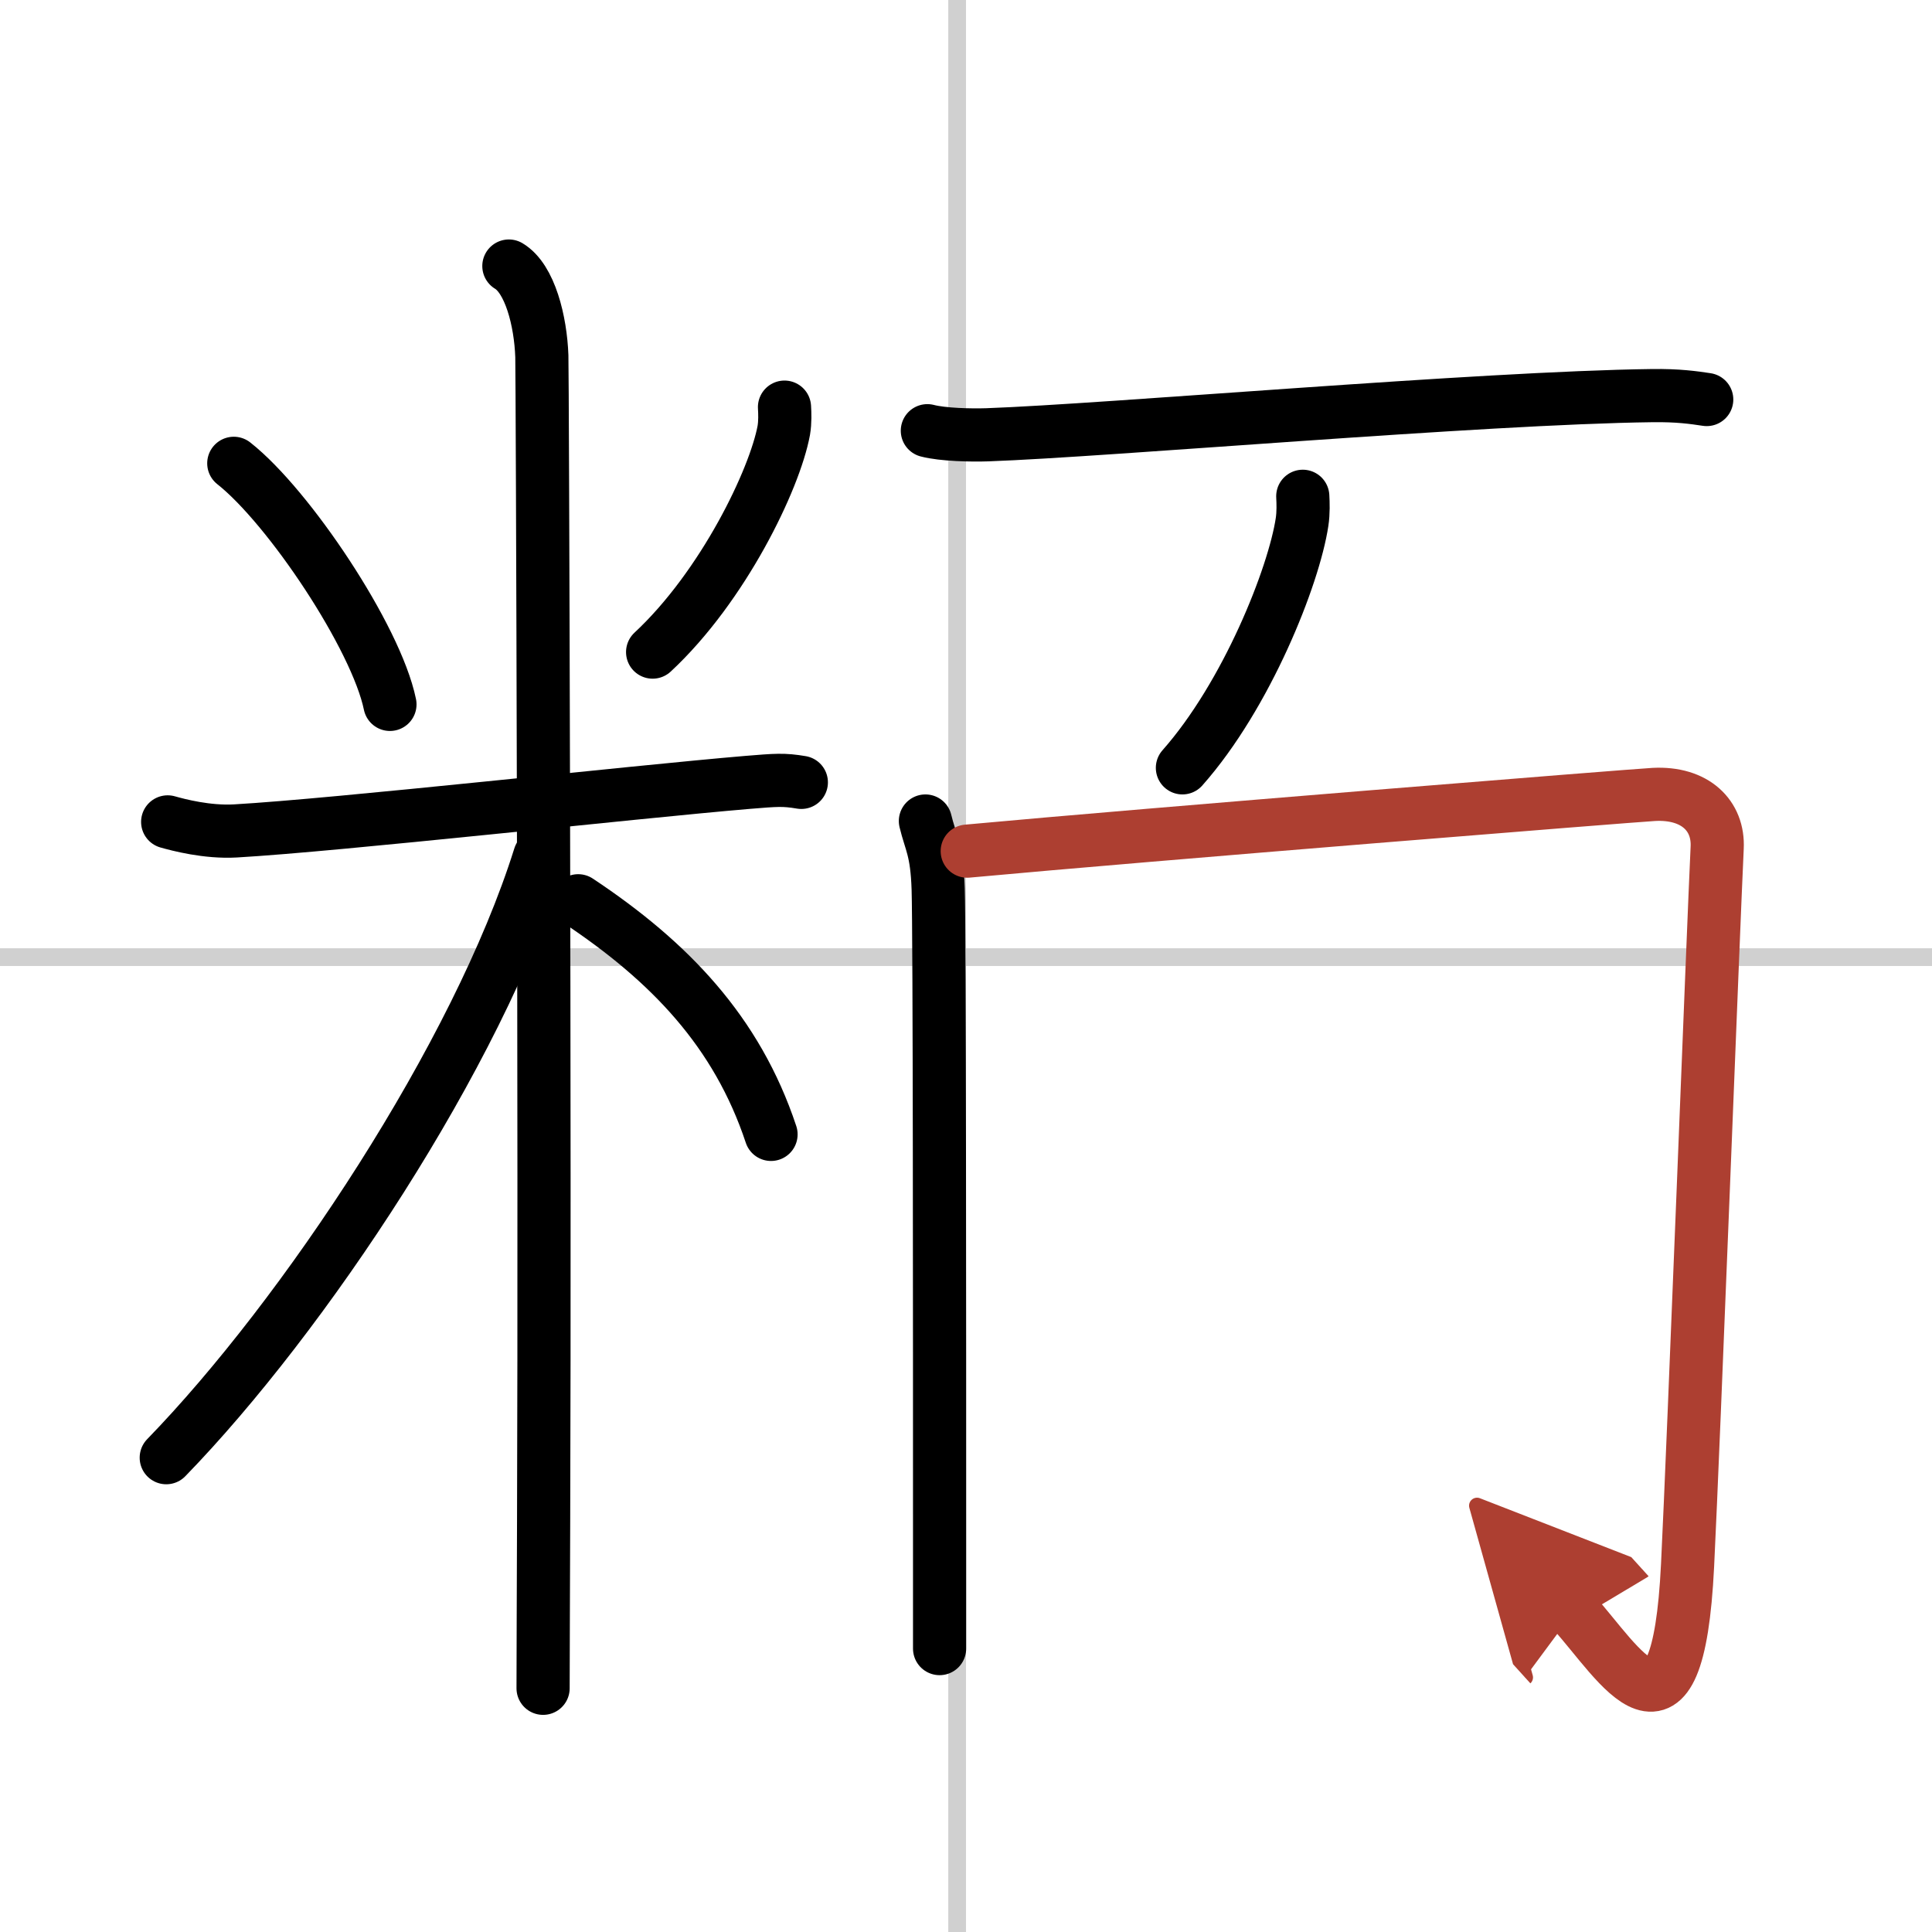 <svg width="400" height="400" viewBox="0 0 109 109" xmlns="http://www.w3.org/2000/svg"><defs><marker id="a" markerWidth="4" orient="auto" refX="1" refY="5" viewBox="0 0 10 10"><polyline points="0 0 10 5 0 10 1 5" fill="#ad3f31" stroke="#ad3f31"/></marker></defs><g fill="none" stroke="#000" stroke-linecap="round" stroke-linejoin="round" stroke-width="3"><rect width="100%" height="100%" fill="#fff" stroke="#fff"/><line x1="54" x2="54" y2="109" stroke="#d0d0d0" stroke-width="1"/><line x2="109" y1="54" y2="54" stroke="#d0d0d0" stroke-width="1"/><path d="m13.19 26.14c3.1 2.44 8.03 9.81 8.81 13.6"/><path d="m44.26 22.97c0.02 0.33 0.04 0.84-0.04 1.31-0.51 2.76-3.42 8.81-7.4 12.51"/><path d="m9.46 46.37c0.6 0.17 2.22 0.6 3.82 0.51 5.77-0.33 22.39-2.19 28.91-2.74 1.6-0.13 2.01-0.17 3.02 0"/><path d="m28.71 15.01c1.19 0.71 1.79 3.1 1.86 5.09 0.03 0.72 0.18 43.94 0.1 65.71-0.01 4.13-0.03 7.42-0.03 9.44"/><path d="M30.45,48.31C26.93,59.54,17.13,74.26,9.38,82.24"/><path d="m32.62 50.82c5.16 3.43 8.96 7.39 10.88 13.18"/><path d="m52.32 24.3c0.88 0.23 2.5 0.26 3.38 0.23 6.78-0.24 27.9-2.09 37.51-2.21 1.47-0.02 2.35 0.11 3.08 0.22"/><path d="m73.5 28c0.02 0.36 0.04 0.93-0.04 1.45-0.46 3.06-3.12 9.77-6.75 13.87"/><path d="m52.21 46.32c0.29 1.21 0.65 1.63 0.72 3.83 0.08 2.47 0.08 25.01 0.08 36.5v6.36"/><path d="m54.57 48.02c10.28-0.95 37.6-3.14 38.74-3.2 2.33-0.12 3.66 1.2 3.57 3.01-0.2 4.1-1.33 33.64-1.67 40.48-0.56 11.46-3.84 5.51-6.44 2.64" marker-end="url(#a)" stroke="#ad3f31"/></g></svg>
